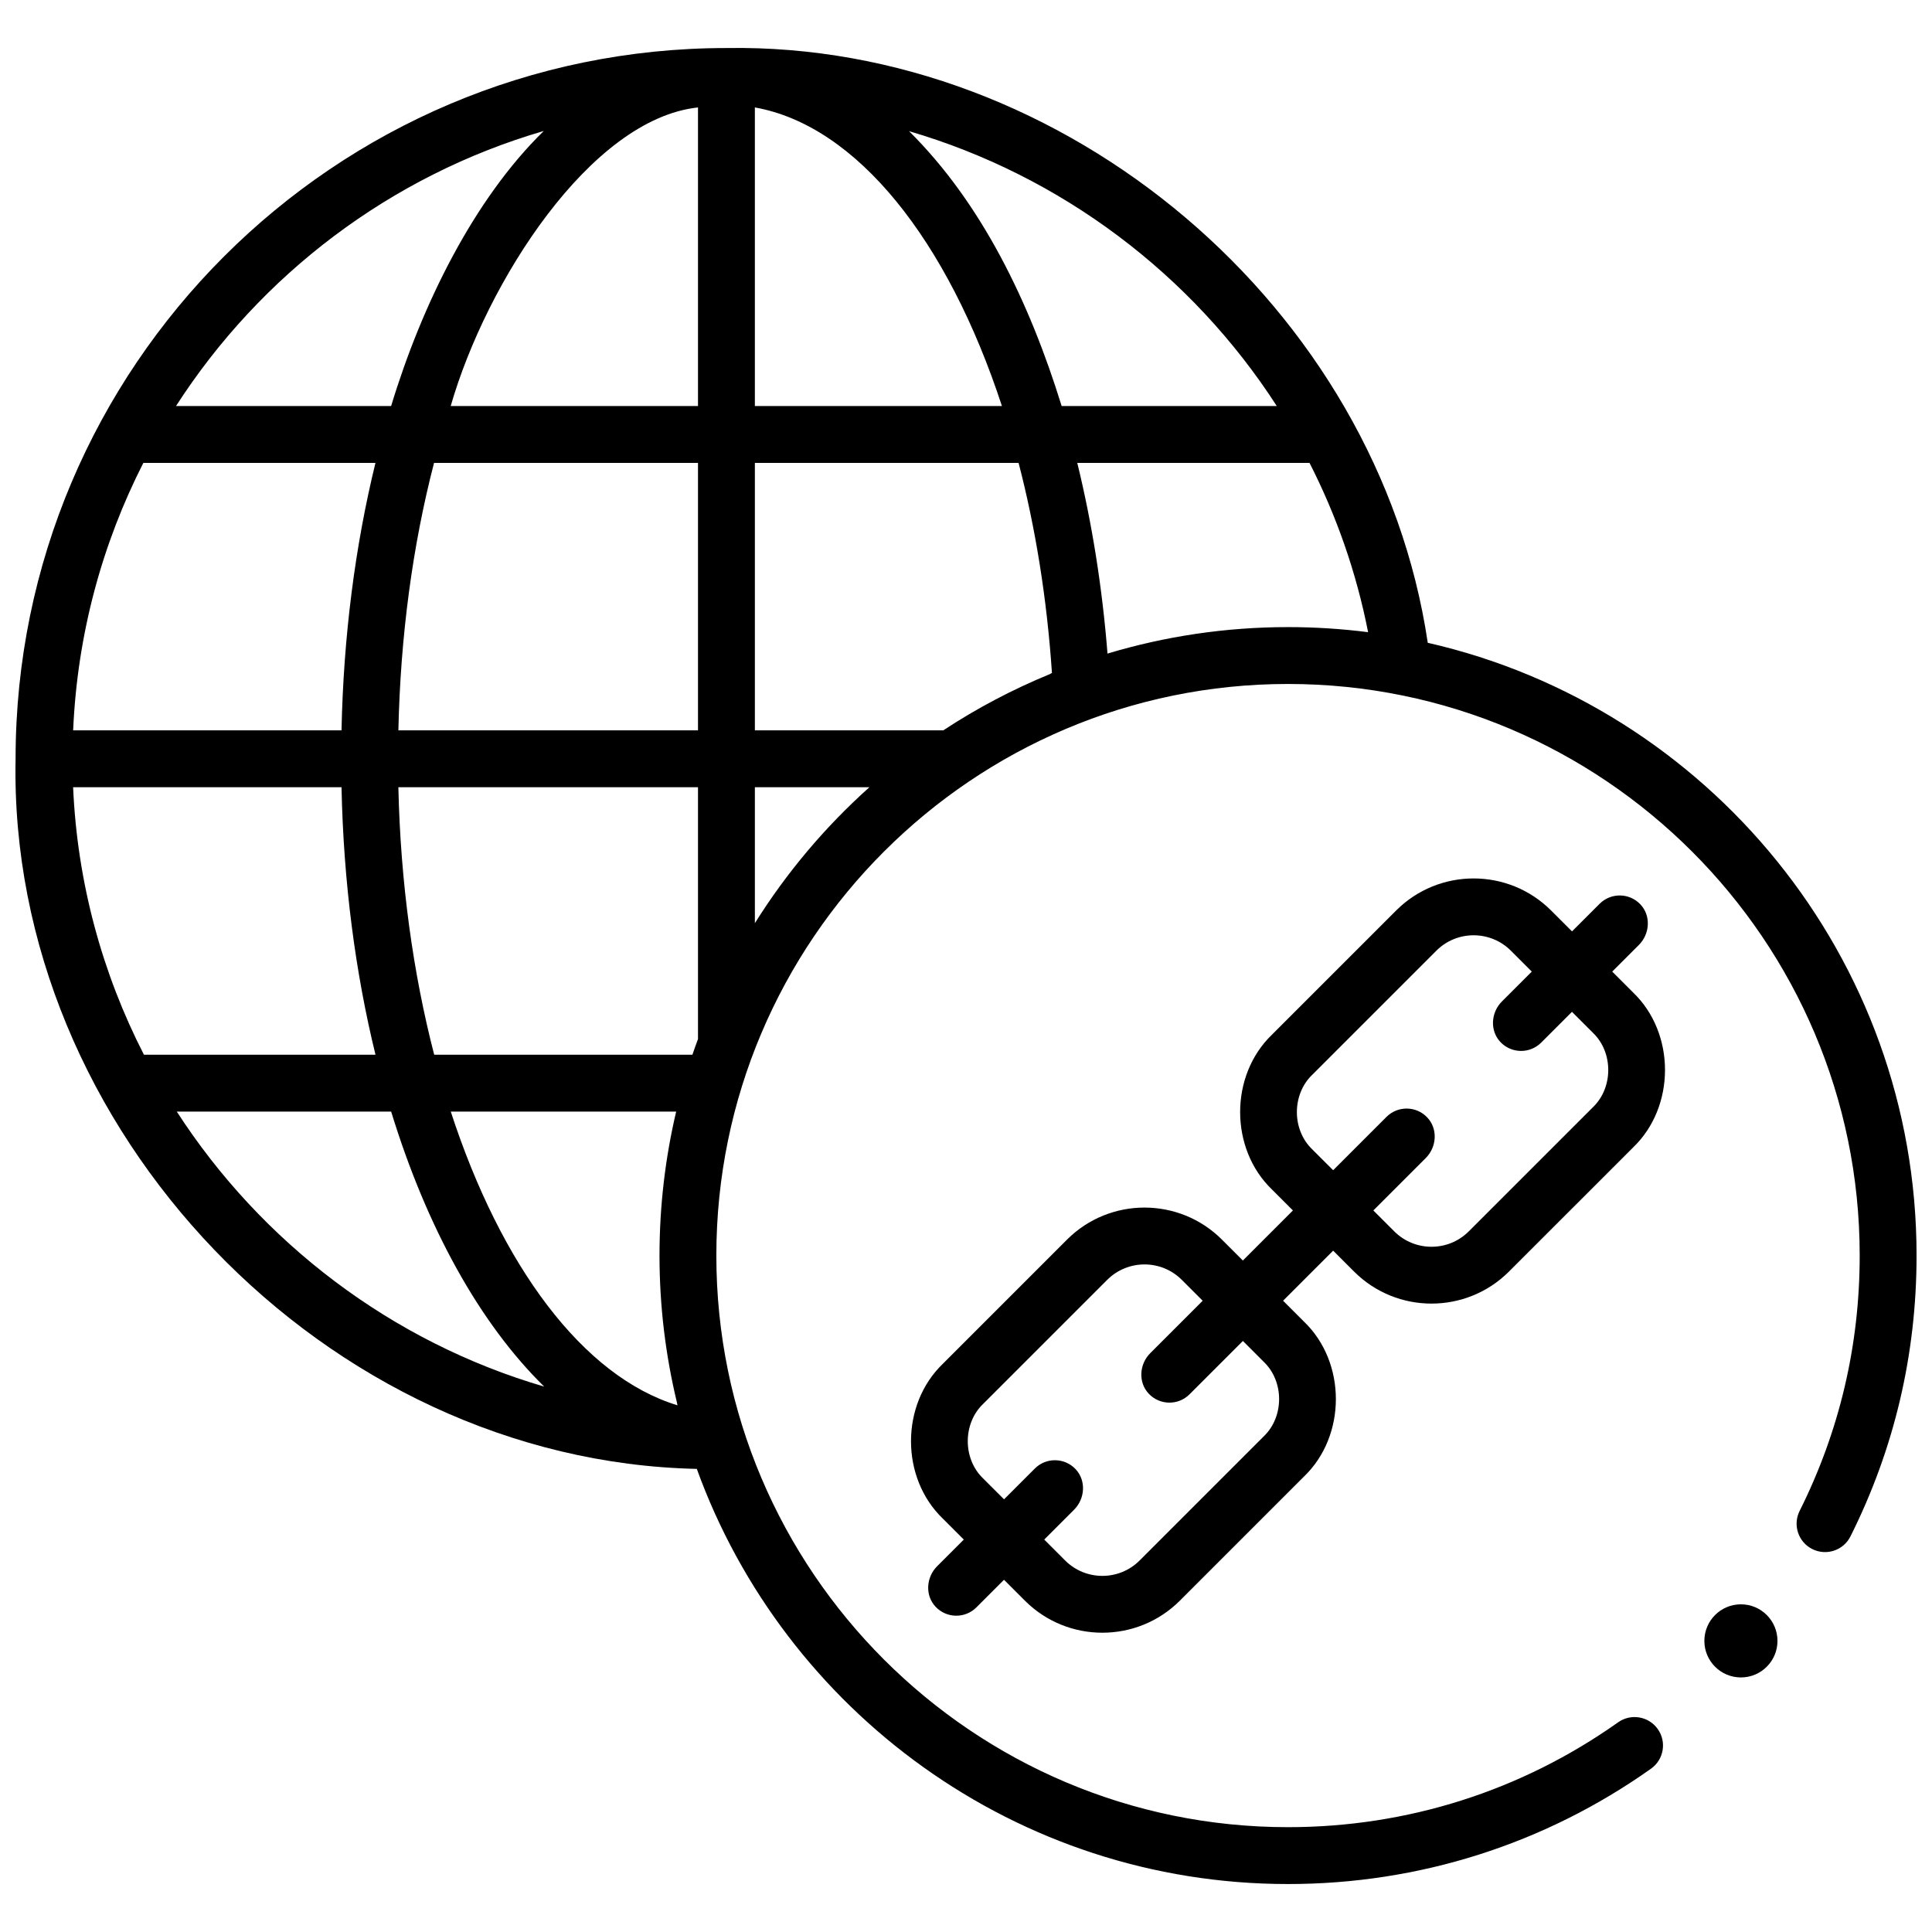 <?xml version="1.0" encoding="UTF-8"?>
<!-- Uploaded to: SVG Find, www.svgrepo.com, Generator: SVG Find Mixer Tools -->
<svg width="800px" height="800px" version="1.1" viewBox="144 144 512 512" xmlns="http://www.w3.org/2000/svg">
 <defs>
  <clipPath id="a">
   <path d="m148.09 156h503.81v488h-503.81z"/>
  </clipPath>
 </defs>
 <g clip-path="url(#a)">
  <path d="m522.37 314.34c-13.176-88.715-95.969-159.11-185.86-157.61-103.87 0-188.38 84.5-188.38 188.36-1.984 98.309 82.355 186.08 180.53 188.18 23.199 64.094 84.676 110.02 156.68 110.02 34.707 0 67.973-10.57 96.195-30.566 3.394-2.406 4.199-7.109 1.793-10.504-2.406-3.394-7.109-4.199-10.504-1.793-25.664 18.184-55.914 27.793-87.484 27.793-83.535 0-151.5-67.953-151.5-151.48 0-83.527 67.961-151.48 151.5-151.48 83.535 0 151.5 67.953 151.5 151.48 0 23.789-5.356 46.559-15.922 67.676-1.863 3.723-0.355 8.25 3.367 10.109s8.25 0.355 10.109-3.367c11.625-23.227 17.516-48.266 17.516-74.422 0-79.113-55.453-145.51-129.54-162.39zm-40.012-62.742h-57.012c-8.5-27.523-21.23-53.824-40.438-72.84 40.312 11.805 74.949 37.953 97.449 72.84zm-138.31-79.125c27.039 4.812 51.09 35.203 65.473 79.125h-65.473zm-15.07 180.15v66.734c-0.508 1.375-1.008 2.758-1.48 4.148h-68.434c-5.566-21.516-8.93-45.555-9.492-70.883l79.406 0.004zm-79.402-15.07c0.543-25.008 3.781-49.051 9.453-70.883h69.949v70.883zm73.617 101.03c-2.887 12.258-4.418 25.035-4.418 38.16 0 13.414 1.617 26.457 4.625 38.961 0.039 0.246 0.086 0.488 0.141 0.719-25.082-7.637-46.773-36.98-60.082-77.84zm-59.75-186.98c9.449-32.836 37.047-76.082 65.535-79.129v79.129zm24.668-72.895c-18.621 18.168-32.355 46.168-40.457 72.895h-57.008c22.383-34.793 56.871-61.074 97.465-72.895zm-106.12 87.965h61.512c-5.402 22.055-8.48 46.051-8.996 70.883h-71.121c1.094-25.414 7.672-49.434 18.605-70.883zm-18.613 85.953h71.129c0.527 25.266 3.688 49.195 9.004 70.883h-61.367c-11.012-21.484-17.66-45.512-18.766-70.883zm27.473 85.957h56.809c9.473 30.863 23.531 56.188 40.559 72.883-40.48-11.852-74.945-38.18-97.367-72.883zm153.2-49.93v-36.023h30.348c-11.73 10.492-21.961 22.625-30.348 36.023zm0-51.098v-70.883h69.887c4.449 17.121 7.508 35.871 8.84 55.668-0.168 0.066-0.352 0.176-0.543 0.301-9.93 4.082-19.395 9.074-28.262 14.914zm141.29-27.367c-16.625 0-32.68 2.461-47.84 7.016-1.395-17.582-4.106-34.582-8.012-50.535h61.547c7.117 13.941 12.41 28.992 15.527 44.863-6.949-0.883-14.035-1.344-21.223-1.344z"/>
 </g>
 <path d="m615.05 578.85c0 5.352-4.34 9.688-9.688 9.688-5.352 0-9.688-4.336-9.688-9.688 0-5.352 4.336-9.688 9.688-9.688 5.348 0 9.688 4.336 9.688 9.688"/>
 <path d="m576.8 407.03-5.519-5.519c-0.016-0.016-0.016-0.035 0-0.051l7.043-7.043c2.93-2.93 3.238-7.754 0.387-10.758-2.93-3.086-7.805-3.133-10.797-0.145l-7.289 7.289c-0.016 0.016-0.035 0.016-0.051 0l-5.523-5.519c-11.316-11.316-29.73-11.316-41.047 0l-32.91 32.906c-11.262 10.805-11.258 30.242 0 41.047l5.519 5.519c0.016 0.016 0.016 0.035 0 0.051l-13.219 13.219c-0.016 0.016-0.035 0.016-0.051 0l-5.519-5.519c-11.316-11.316-29.73-11.316-41.047 0l-32.906 32.906c-11.262 10.805-11.262 30.242 0 41.047l5.519 5.519c0.016 0.016 0.016 0.035 0 0.051l-7.043 7.039c-2.93 2.93-3.242 7.758-0.383 10.762 2.93 3.086 7.805 3.129 10.793 0.141l7.289-7.289c0.016-0.016 0.035-0.016 0.051 0l5.523 5.519c11.316 11.316 29.73 11.312 41.047 0l32.906-32.906c11.262-10.805 11.262-30.242 0-41.047l-5.519-5.519c-0.016-0.016-0.016-0.035 0-0.051l13.219-13.219c0.016-0.016 0.035-0.016 0.051 0l5.519 5.519c11.316 11.32 29.73 11.316 41.047 0l32.91-32.906c11.258-10.797 11.258-30.238 0-41.043zm-97.883 117.61-32.906 32.906c-5.441 5.441-14.297 5.441-19.738 0l-5.519-5.519c-0.016-0.016-0.016-0.035 0-0.051l7.887-7.887c2.93-2.93 3.238-7.754 0.387-10.762-2.93-3.086-7.805-3.133-10.793-0.145l-8.133 8.133c-0.016 0.016-0.035 0.016-0.051 0l-5.523-5.519c-5.414-5.195-5.414-14.539 0-19.73l32.883-32.879c5.465-5.465 14.324-5.465 19.789 0l5.496 5.496c0.016 0.016 0.016 0.035 0 0.051l-13.867 13.867c-2.93 2.93-3.238 7.754-0.383 10.762 2.93 3.086 7.805 3.133 10.793 0.145l14.113-14.113c0.016-0.016 0.035-0.016 0.051 0l5.519 5.519c5.406 5.188 5.406 14.531-0.004 19.727zm87.227-87.219-32.91 32.906c-5.441 5.441-14.297 5.441-19.738 0l-5.519-5.519c-0.016-0.016-0.016-0.035 0-0.051l13.867-13.867c2.93-2.93 3.238-7.754 0.387-10.758-2.93-3.086-7.805-3.133-10.797-0.145l-14.113 14.113c-0.016 0.016-0.035 0.016-0.051 0l-5.523-5.519c-5.414-5.191-5.414-14.539 0-19.734l32.91-32.906c5.441-5.441 14.297-5.441 19.734 0l5.519 5.519c0.016 0.016 0.016 0.035 0 0.051l-7.887 7.887c-2.93 2.93-3.238 7.754-0.387 10.762 2.93 3.086 7.805 3.133 10.793 0.145l8.133-8.133c0.016-0.016 0.035-0.016 0.051 0l5.519 5.519c5.426 5.195 5.426 14.539 0.012 19.73z"/>
</svg>